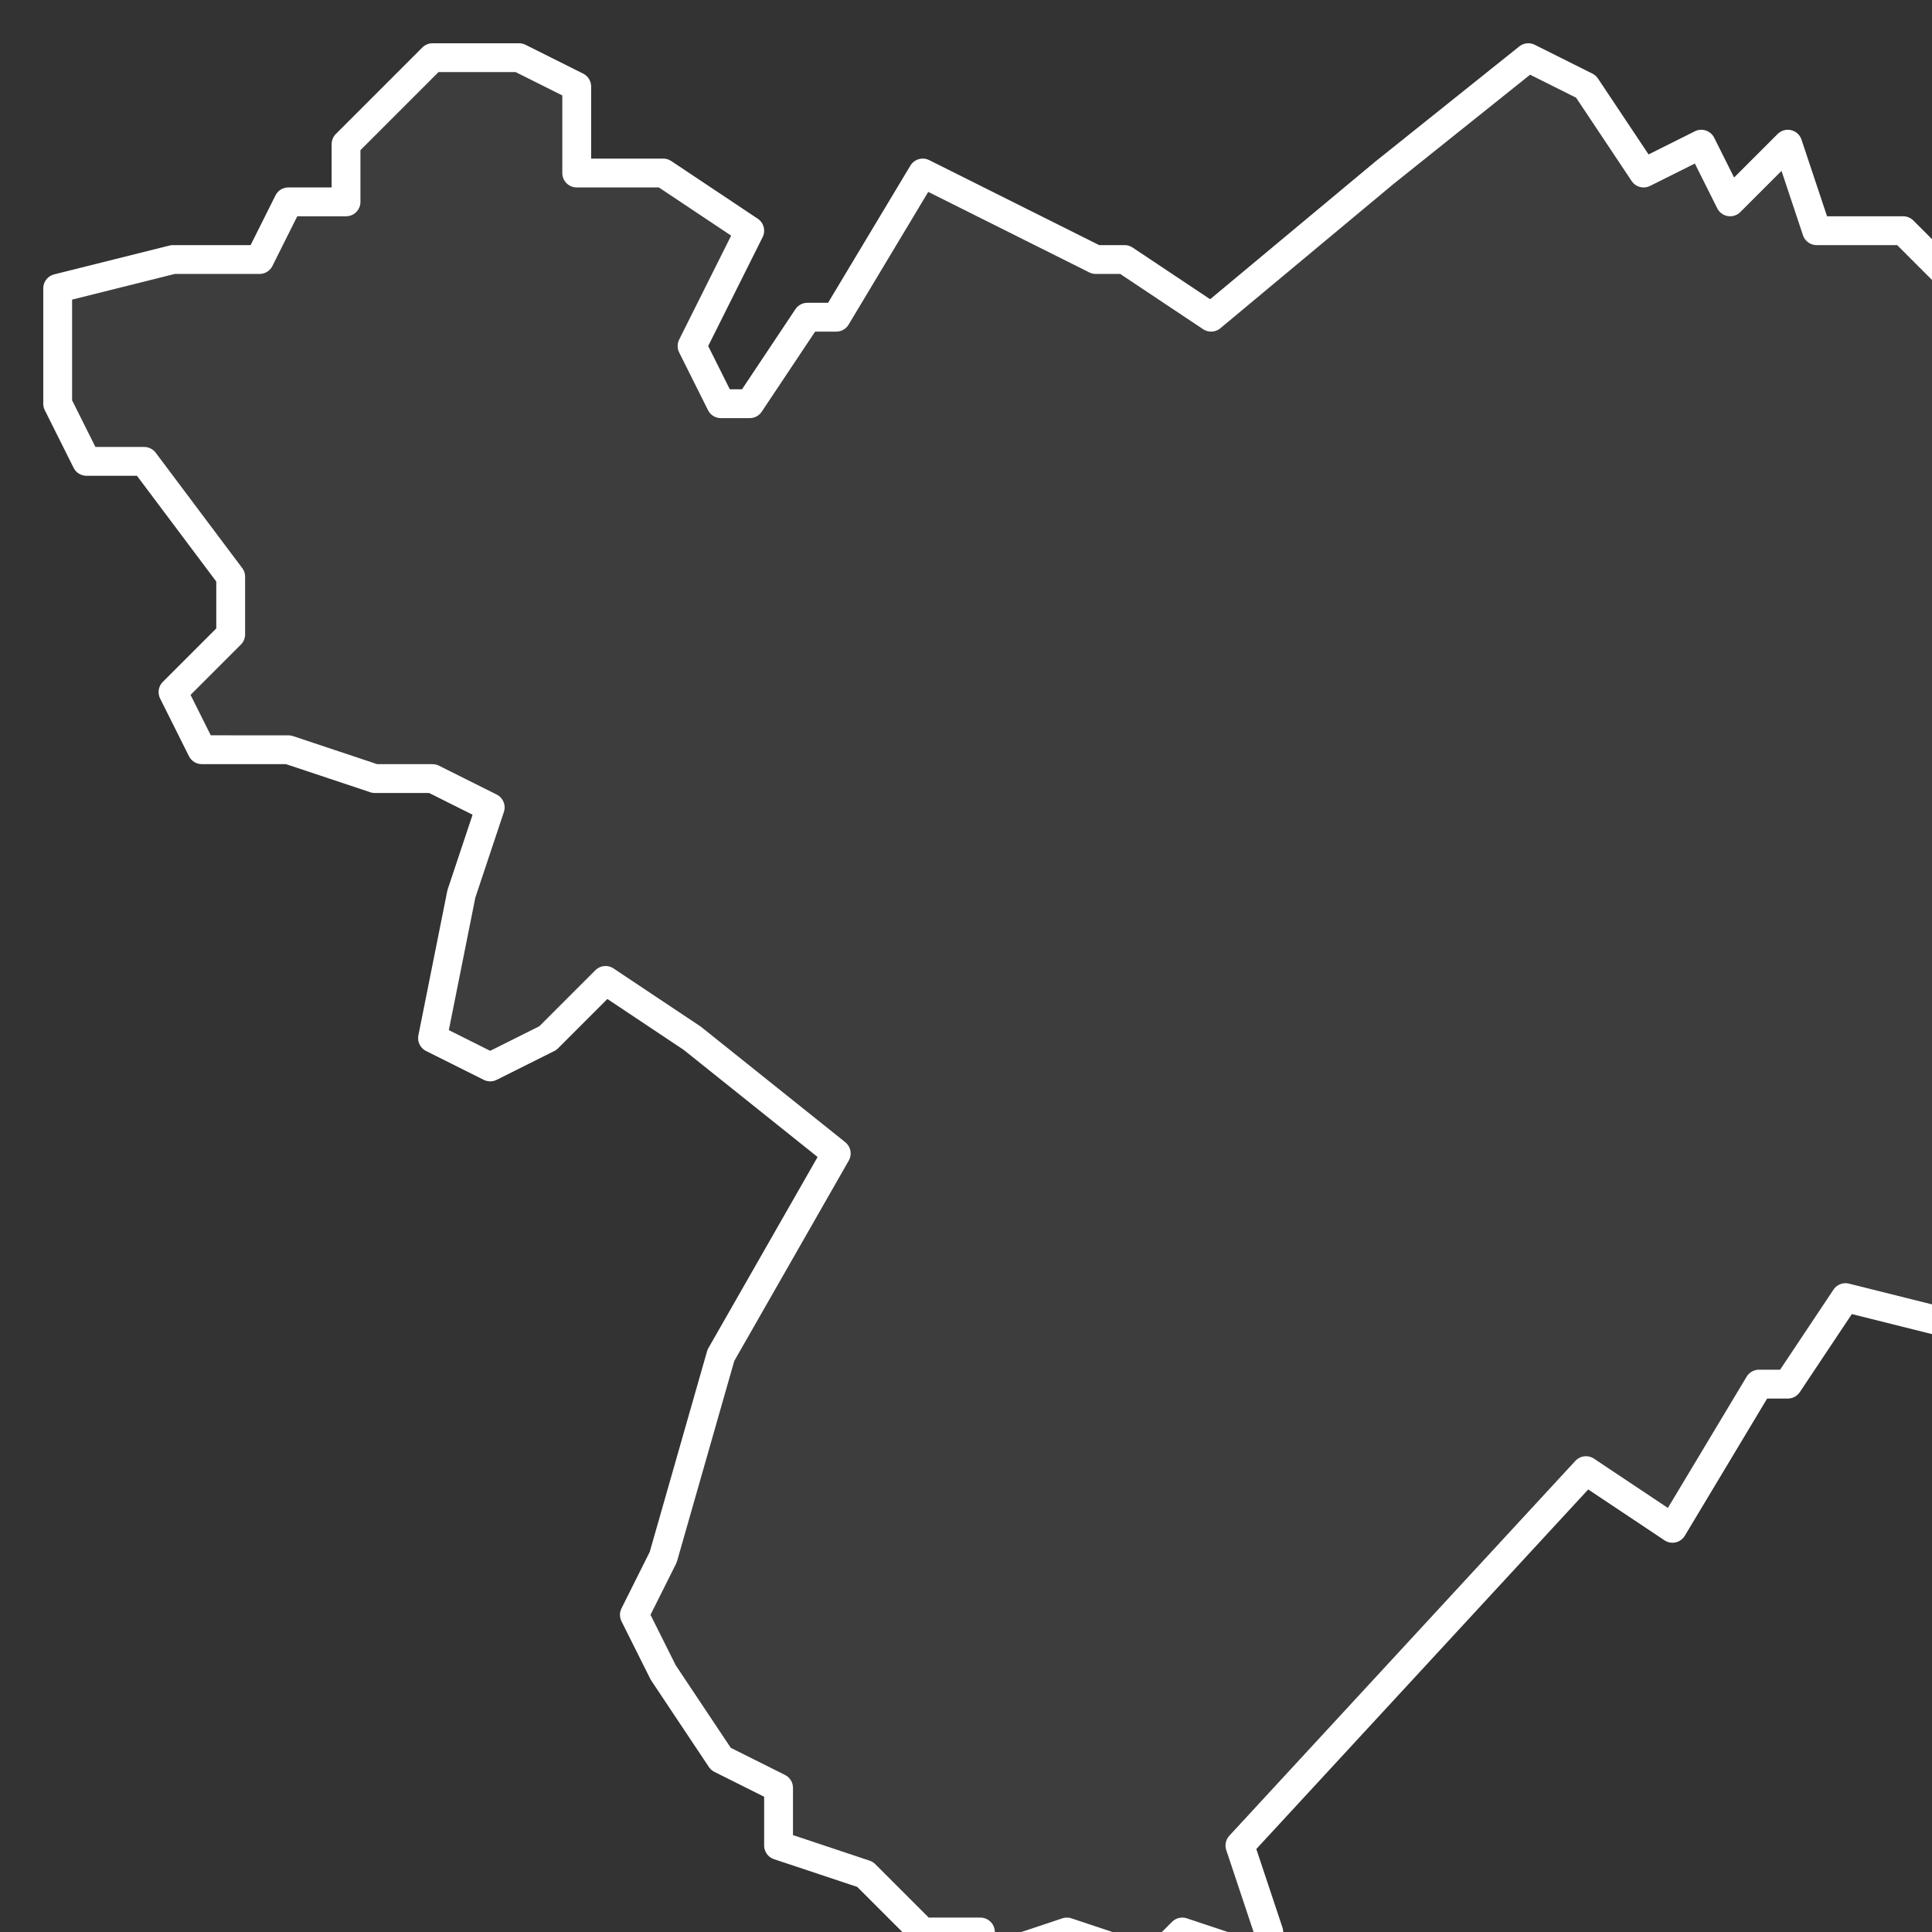 <svg xmlns="http://www.w3.org/2000/svg" version="1.2" viewBox="6.199 -71.263 0.067 0.067"><rect x="6.199" y="-71.263" width="0.067" height="0.067" fill="#333333" stroke="none"/><g><path fill="#fff" fill-opacity=".05" fill-rule="evenodd" stroke="#fff" stroke-linecap="round" stroke-linejoin="round" stroke-width=".001" d="m6.206-71.237-.001-.002.002-.002-0-.002-.003-.004-.002 0-.001-.002-0-.004.004-.001.003 0.0.001-.002.002-0-0-.002.003-.003.003 0.0.002.001 0.0.003.003-0.0.003.002-.002.004.001.002.001 0.0.002-.003.001-0.0.003-.005.006.003.001 0.0.003.002.006-.005.005-.004.002.001.002.003.002-.001.001.002.002-.002.001.003h.003l.003.003.003.007.001.003-0.0.003.001.002-.001.007-0.0.004-.001-0-.001.004-.003.005-.004-.001-.002.003-.001-0-.003.005-.003-.002-.012.013.001.003-0.0.001-.003-.001-.001.001-.003-.001-.003.001-0-.001-.002-0-.002-.002-.003-.001 0-.002-.002-.001-.002-.003-.001-.002.001-.002.002-.007.004-.007-.005-.004-.003-.002-.002.002-.002.001-.002-.001.001-.005.001-.003-.002-.001-.002-0-.003-.001Z" class="polygon"/></g></svg>